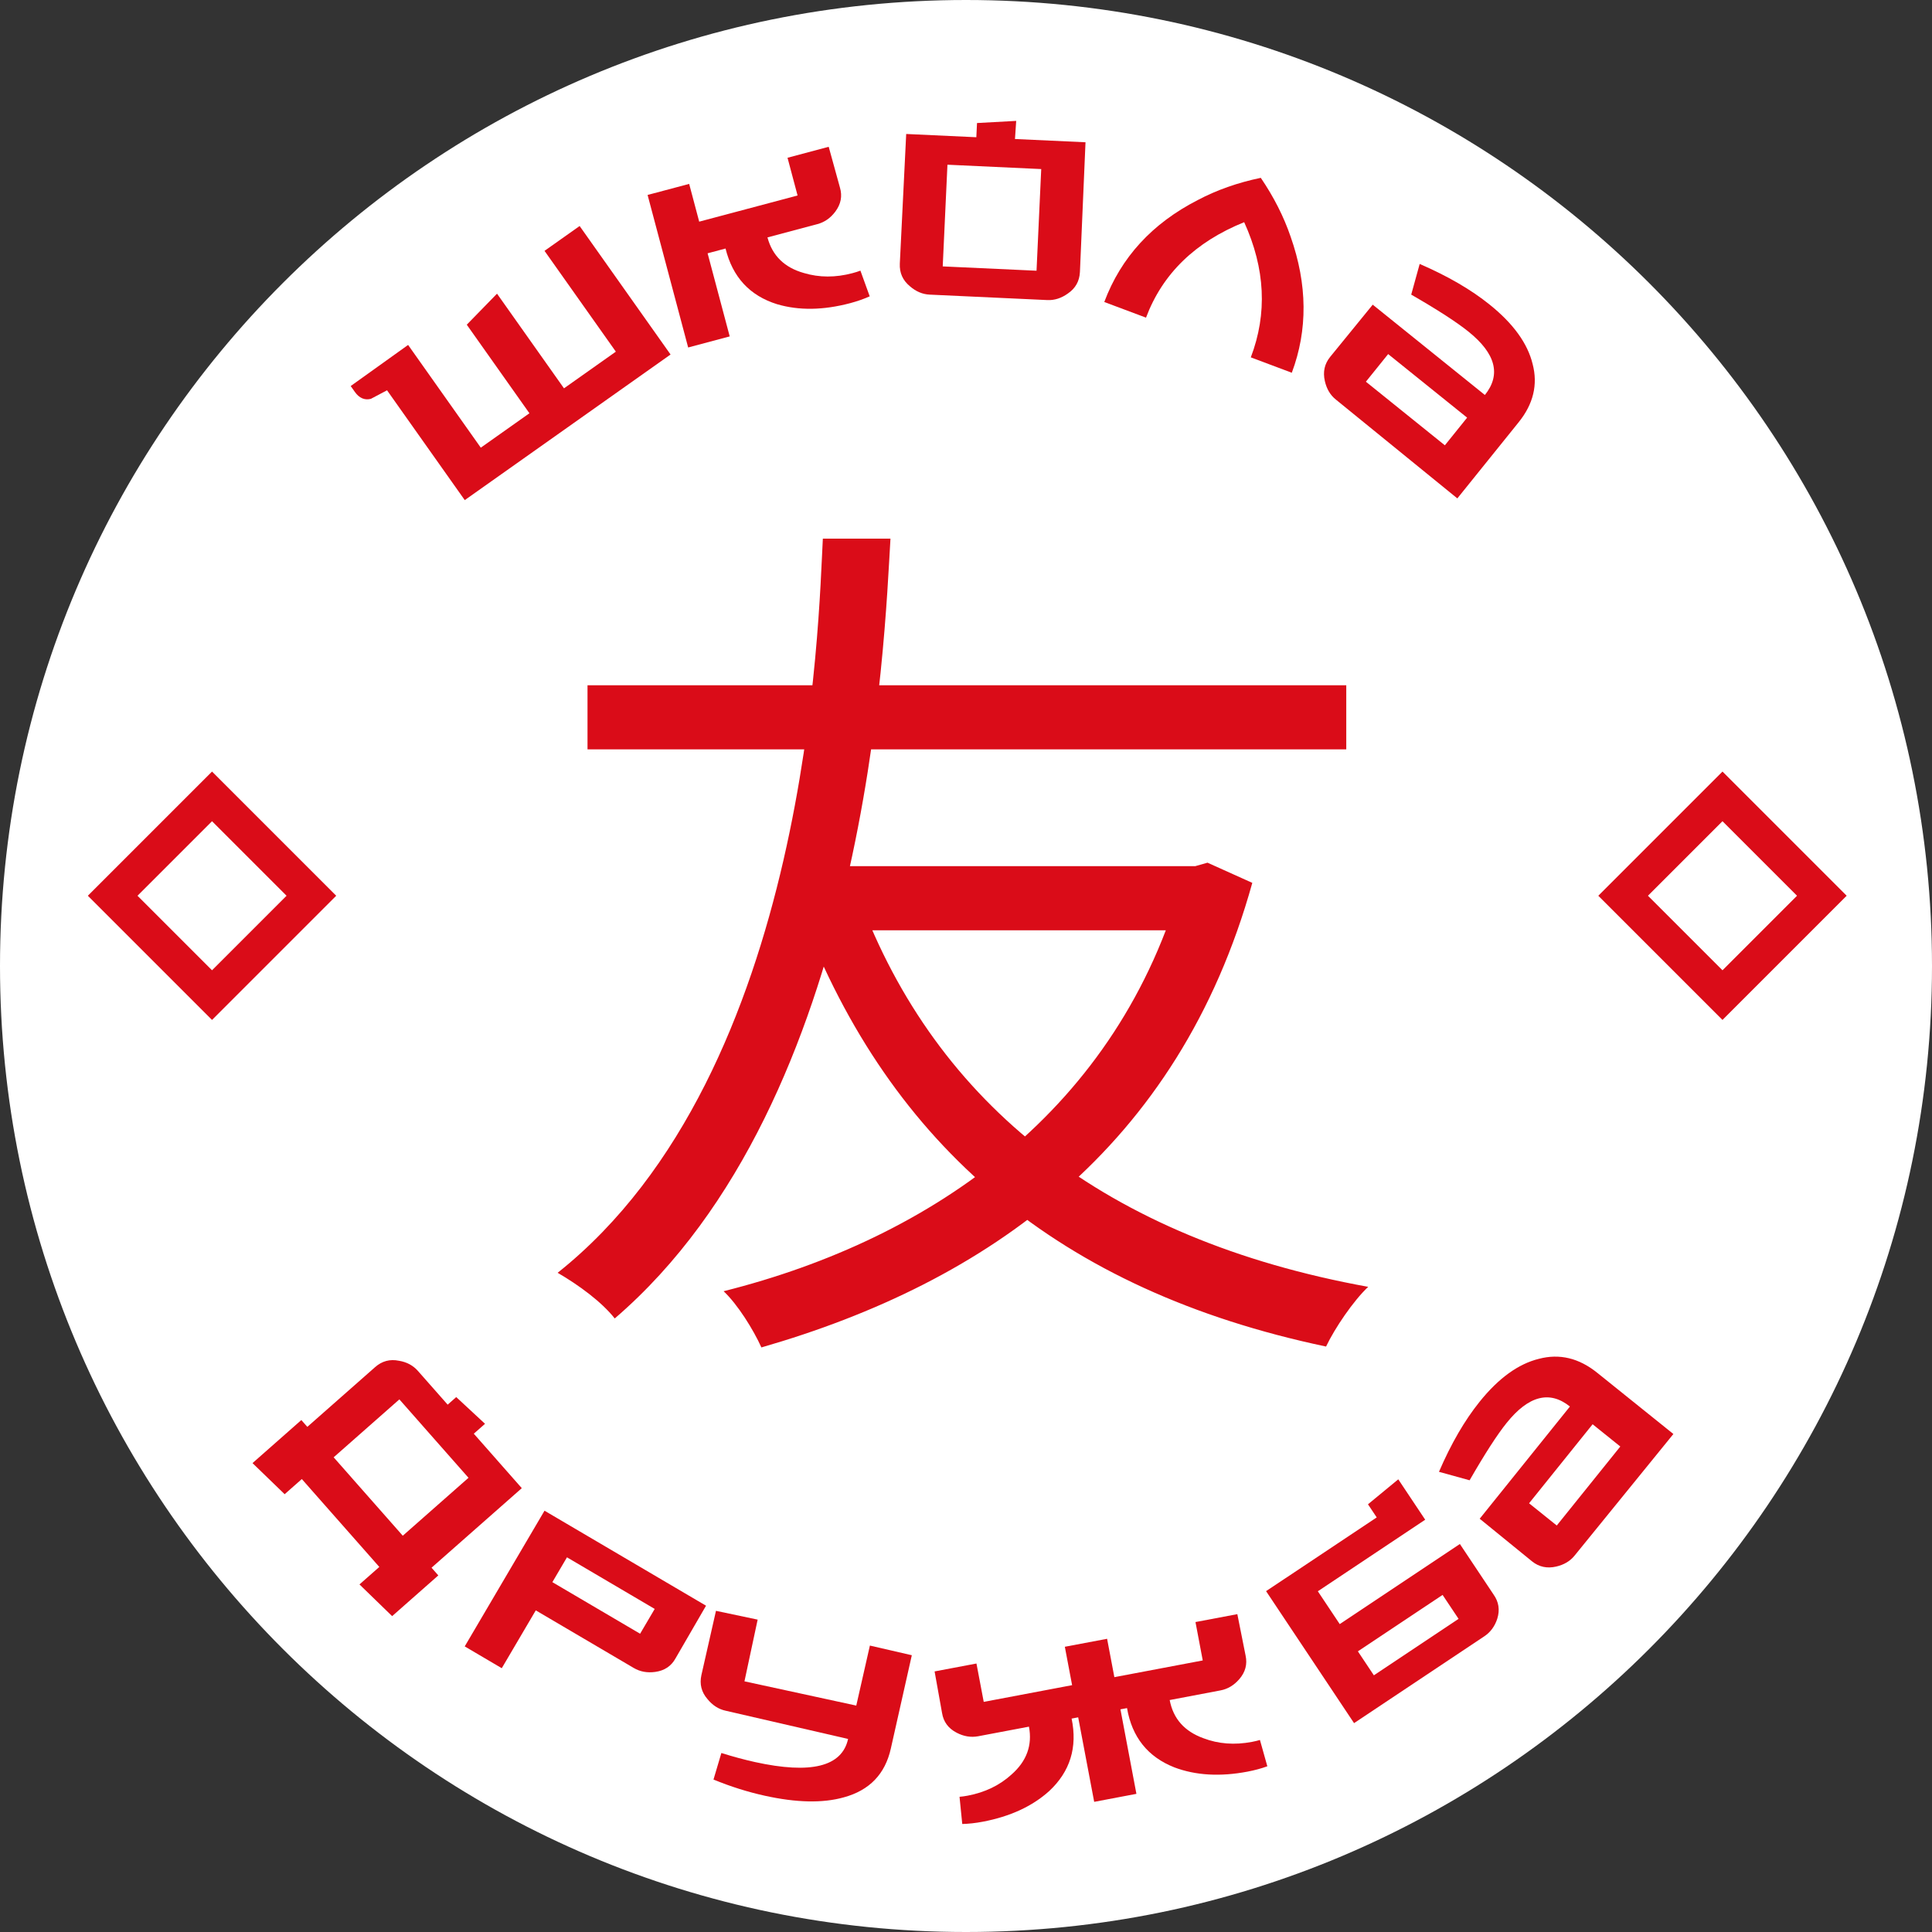 <svg width="63" height="63" viewBox="0 0 63 63" fill="none" xmlns="http://www.w3.org/2000/svg">
<rect x="0" y="0" width="63" height="63" fill="#333333" stroke="none"/>
<path fill-rule="evenodd" clip-rule="evenodd" d="M31.5 63C48.897 63 63 48.897 63 31.5C63 14.103 48.897 0 31.5 0C14.103 0 0 14.103 0 31.5C0 48.897 14.103 63 31.5 63Z" fill="white"/>
<path d="M10.88 47.521L13.134 50.078L15.277 48.189L13.023 45.632L10.88 47.521ZM15.45 46.751L17.015 48.527L14.072 51.121L14.293 51.372L12.787 52.7L11.722 51.666L12.369 51.096L9.842 48.23L9.282 48.724L8.234 47.71L9.826 46.306L10.022 46.528L12.232 44.58C12.457 44.381 12.717 44.312 13.011 44.373C13.263 44.414 13.469 44.524 13.628 44.704L14.598 45.804L14.877 45.557L15.816 46.428L15.45 46.751Z" fill="#DA0C18"/>
<path d="M22.03 54.074C21.89 54.33 21.668 54.478 21.365 54.519C21.105 54.555 20.872 54.512 20.665 54.39L17.471 52.512L16.362 54.398L15.154 53.687L17.756 49.262L23.023 52.36L22.03 54.074ZM20.873 53.274L21.349 52.465L18.488 50.782L18.012 51.592L20.873 53.274Z" fill="#DA0C18"/>
<path d="M29.733 53.975L29.05 57.013C28.865 57.85 28.352 58.382 27.512 58.61C26.828 58.802 25.972 58.784 24.942 58.557C24.38 58.433 23.822 58.257 23.266 58.029L23.523 57.163C23.909 57.284 24.274 57.382 24.617 57.458C26.443 57.86 27.456 57.609 27.655 56.705L23.656 55.783C23.43 55.733 23.234 55.607 23.068 55.403C22.872 55.176 22.807 54.915 22.872 54.622L23.347 52.527L24.706 52.814L24.276 54.826L27.922 55.617L28.366 53.66L29.733 53.975Z" fill="#DA0C18"/>
<path d="M36.338 54.69L39.22 54.145L38.983 52.893L40.348 52.635L40.617 53.985C40.679 54.27 40.61 54.528 40.409 54.758C40.237 54.956 40.033 55.078 39.797 55.122L38.142 55.436C38.256 56.042 38.623 56.457 39.241 56.681C39.73 56.868 40.258 56.908 40.822 56.801C40.923 56.782 41.011 56.761 41.085 56.738L41.326 57.596C41.13 57.668 40.914 57.726 40.678 57.771C39.785 57.94 38.991 57.894 38.295 57.632C37.428 57.29 36.913 56.646 36.751 55.699L36.536 55.739L37.057 58.495L35.68 58.756L35.158 56L34.944 56.041C35.139 56.981 34.895 57.769 34.212 58.405C33.66 58.902 32.938 59.235 32.045 59.404C31.809 59.449 31.586 59.473 31.378 59.478L31.289 58.591C31.366 58.585 31.455 58.573 31.556 58.554C32.121 58.447 32.597 58.217 32.984 57.865C33.478 57.431 33.668 56.91 33.553 56.304L31.897 56.617C31.661 56.661 31.427 56.623 31.194 56.501C30.923 56.36 30.765 56.146 30.719 55.858L30.476 54.503L31.841 54.245L32.078 55.496L34.96 54.951L34.723 53.699L36.101 53.439L36.338 54.69Z" fill="#DA0C18"/>
<path d="M43.687 52.96L47.605 50.348L48.704 51.997C48.873 52.235 48.913 52.497 48.825 52.782C48.744 53.032 48.603 53.223 48.404 53.356L44.154 56.189L41.285 51.885L44.893 49.481L44.608 49.053L45.596 48.239L46.474 49.556L42.973 51.889L43.687 52.96ZM44.8 54.63L47.562 52.789L47.041 52.008L44.279 53.848L44.8 54.63Z" fill="#DA0C18"/>
<path d="M54.567 46.761L51.346 50.725C51.201 50.906 51 51.025 50.744 51.084C50.447 51.152 50.184 51.096 49.957 50.913L48.251 49.524L51.193 45.865C50.532 45.333 49.843 45.511 49.129 46.4C48.822 46.781 48.42 47.404 47.922 48.27L46.923 47.994C47.317 47.079 47.759 46.317 48.248 45.709C48.866 44.94 49.511 44.474 50.183 44.309C50.853 44.133 51.485 44.284 52.08 44.762L54.567 46.761ZM52.836 47.169L51.933 46.443L49.861 49.02L50.764 49.745L52.836 47.169Z" fill="#DA0C18"/>
<path d="M28.006 29.247C30.526 36.034 36.082 40.415 44.615 41.962C44.129 42.42 43.527 43.308 43.241 43.909C34.536 42.076 29.037 37.38 26.145 29.82L28.006 29.247ZM38.573 28.245H38.974L39.375 28.131L40.836 28.789C38.43 37.437 32.187 41.819 24.828 43.938C24.57 43.365 24.055 42.535 23.596 42.105C30.441 40.387 36.483 36.149 38.573 28.646V28.245ZM19.158 22.346H43.9V24.436H19.158V22.346ZM26.832 28.245H38.802V30.335H26.231L26.832 28.245ZM26.832 17.564H29.037C28.837 20.857 28.35 35.862 20.046 42.993C19.616 42.449 18.872 41.904 18.184 41.504C26.431 34.946 26.689 20.17 26.832 17.564Z" fill="#DA0C18"/>
<path d="M18.901 7.37L21.866 11.56L15.155 16.308L12.621 12.727C12.445 12.82 12.269 12.913 12.093 13.006C11.888 13.057 11.713 12.981 11.569 12.777L11.436 12.588L13.308 11.248L15.678 14.598L17.264 13.476L15.221 10.588L16.207 9.576L18.391 12.663L20.082 11.467L17.756 8.18L18.901 7.37Z" fill="#DA0C18"/>
<path d="M28.36 9.663C28.169 9.749 27.958 9.823 27.726 9.885C26.848 10.118 26.052 10.13 25.34 9.92C24.449 9.642 23.889 9.037 23.659 8.104L23.074 8.26L23.795 10.97L22.44 11.331L21.117 6.357L22.473 5.997L22.8 7.228L26.008 6.375L25.68 5.144L27.023 4.787L27.389 6.114C27.472 6.394 27.422 6.655 27.239 6.9C27.082 7.11 26.887 7.246 26.655 7.308L25.026 7.741C25.185 8.338 25.581 8.725 26.214 8.903C26.715 9.053 27.244 9.055 27.799 8.907C27.899 8.881 27.985 8.853 28.057 8.825L28.36 9.663Z" fill="#DA0C18"/>
<path d="M35.215 8.868C35.201 9.168 35.07 9.402 34.822 9.571C34.608 9.724 34.386 9.795 34.155 9.785L30.312 9.607C30.081 9.596 29.866 9.505 29.668 9.332C29.437 9.141 29.328 8.896 29.342 8.596L29.55 4.369L31.837 4.475L31.859 4.012L33.137 3.942L33.097 4.533L35.397 4.639L35.215 8.868ZM33.8 8.828L33.953 5.513L30.895 5.371L30.741 8.687L33.8 8.828Z" fill="#DA0C18"/>
<path d="M36.009 9.848C36.554 8.394 37.569 7.287 39.055 6.525C39.672 6.198 40.359 5.956 41.113 5.799C41.538 6.425 41.862 7.064 42.085 7.716C42.635 9.278 42.648 10.758 42.124 12.155L40.787 11.653C41.331 10.227 41.259 8.757 40.571 7.245C38.973 7.891 37.906 8.929 37.37 10.358L36.009 9.848Z" fill="#DA0C18"/>
<path d="M47.522 16.252L43.56 13.029C43.379 12.884 43.26 12.683 43.202 12.427C43.133 12.129 43.19 11.867 43.373 11.64L44.763 9.935L48.42 12.88C48.953 12.218 48.775 11.53 47.886 10.815C47.506 10.508 46.883 10.105 46.018 9.607L46.294 8.607C47.209 9.003 47.971 9.445 48.578 9.935C49.347 10.553 49.813 11.198 49.977 11.87C50.153 12.54 50.001 13.173 49.523 13.767L47.522 16.252ZM47.115 14.521L47.841 13.619L45.266 11.546L44.54 12.447L47.115 14.521Z" fill="#DA0C18"/>
<rect x="52.928" y="29.209" width="4.582" height="4.582" transform="rotate(-45 52.928 29.209)" stroke="#DA0C18" stroke-width="1.145"/>
<rect x="3.674" y="29.209" width="4.582" height="4.582" transform="rotate(-45 3.674 29.209)" stroke="#DA0C18" stroke-width="1.145"/>
</svg>
